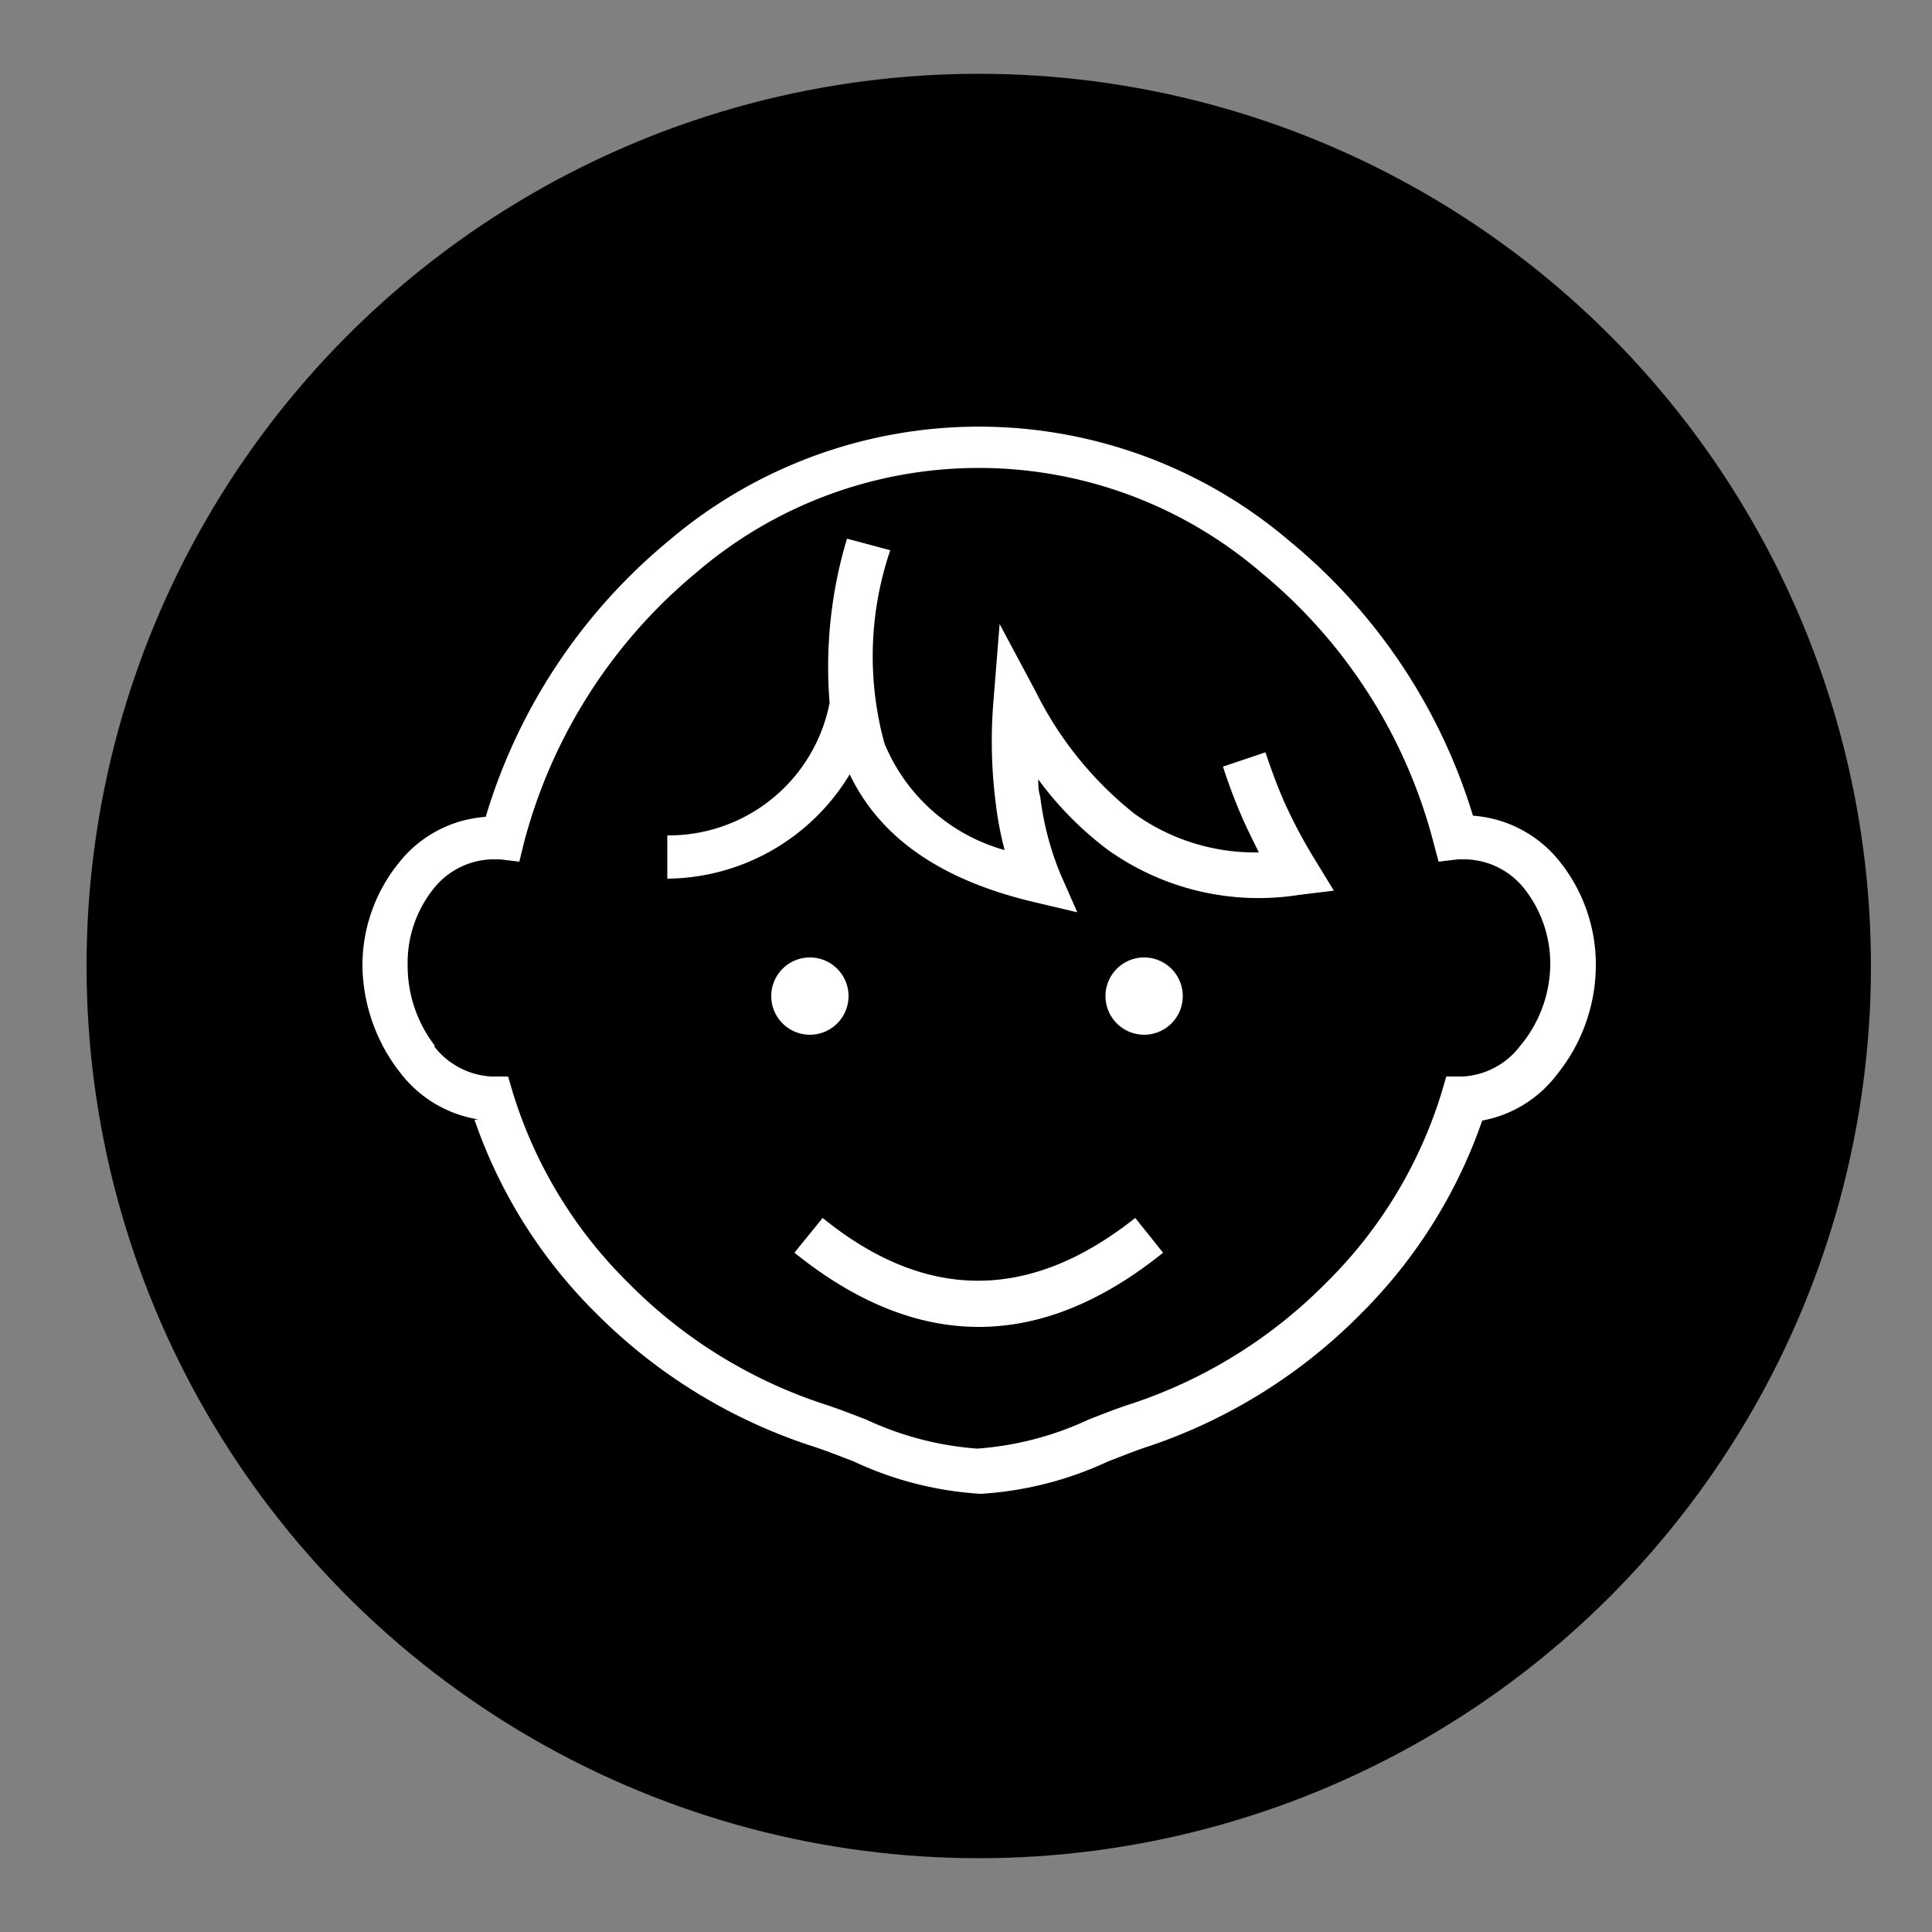 <?xml version="1.0"?>
<svg xmlns="http://www.w3.org/2000/svg" id="Layer_1" data-name="Layer 1" viewBox="0 0 50 50"><rect x="0" y="0" width="50" height="50" fill="#808080" stroke="none"/><defs><style>.school-1{fill:#fff;fill-rule:evenodd;}</style></defs><circle cx="25.33" cy="25" r="23.09"/><path class="school-1" d="M30.1,32.42q-4.77,3.84-9.54,0l.73-.9q4,3.25,8.09,0l.72.9Zm-.44-7.64a1,1,0,1,1-1.05,1,1,1,0,0,1,1.05-1Zm-8.65,0a1,1,0,1,1-1.05,1,1,1,0,0,1,1.05-1Zm-3.73-3.16a4.24,4.24,0,0,0,4.19-3.43,11.53,11.53,0,0,1,.45-4.25l1.12.3a8.52,8.52,0,0,0-.15,5A4.74,4.74,0,0,0,26,22a8.66,8.66,0,0,1-.23-1.21,12.63,12.63,0,0,1-.06-2.64l.16-2,.93,1.74a9.33,9.33,0,0,0,2.56,3.17,5.35,5.35,0,0,0,3.22,1c-.15-.3-.29-.58-.41-.85a14.31,14.31,0,0,1-.52-1.37l1.1-.37c.13.39.28.81.48,1.27a13.29,13.29,0,0,0,.82,1.54l.47.77-.9.11A6.72,6.72,0,0,1,28.68,22a8.72,8.72,0,0,1-1.81-1.83c0,.15,0,.29.05.44a7.67,7.67,0,0,0,.52,2l.44,1-1.1-.26c-2.6-.61-4.06-1.79-4.79-3.31a5.57,5.57,0,0,1-4.72,2.7V21.62Zm-5,7.36A13,13,0,0,0,15.44,34,14,14,0,0,0,21,37.42c.35.11.72.26,1.09.4a9,9,0,0,0,3.29.84,9.08,9.08,0,0,0,3.3-.84c.37-.14.73-.29,1.08-.4A14,14,0,0,0,35.22,34,13.1,13.1,0,0,0,38.36,29,3.14,3.14,0,0,0,40.3,27.8a4.51,4.51,0,0,0,1-2.79,4.27,4.27,0,0,0-.94-2.72,3.16,3.16,0,0,0-2.24-1.18A14.75,14.75,0,0,0,33.37,14,12.39,12.39,0,0,0,17.3,14a14.75,14.75,0,0,0-4.73,7.14,3.14,3.14,0,0,0-2.24,1.18A4.22,4.22,0,0,0,9.38,25a4.58,4.58,0,0,0,1,2.79,3.17,3.17,0,0,0,2,1.18Zm-1.05-1.91a2,2,0,0,0,1.49.79h.43l.12.41a11.77,11.77,0,0,0,3,4.94,12.65,12.65,0,0,0,5,3.11c.38.12.76.27,1.15.42a8.2,8.2,0,0,0,2.87.75,8.2,8.2,0,0,0,2.88-.75c.38-.15.76-.3,1.14-.42a12.69,12.69,0,0,0,5-3.11,11.77,11.77,0,0,0,3-4.94l.12-.41h.43a2,2,0,0,0,1.48-.79A3.33,3.33,0,0,0,40.12,25a3.13,3.13,0,0,0-.67-2,2,2,0,0,0-1.52-.76h-.2l-.5.06-.13-.49a13.42,13.42,0,0,0-4.47-7,11.22,11.22,0,0,0-14.6,0,13.54,13.54,0,0,0-4.47,7l-.12.49-.5-.06h-.21a2,2,0,0,0-1.51.76,3.07,3.07,0,0,0-.67,2A3.38,3.38,0,0,0,11.26,27.07Z"/></svg>

